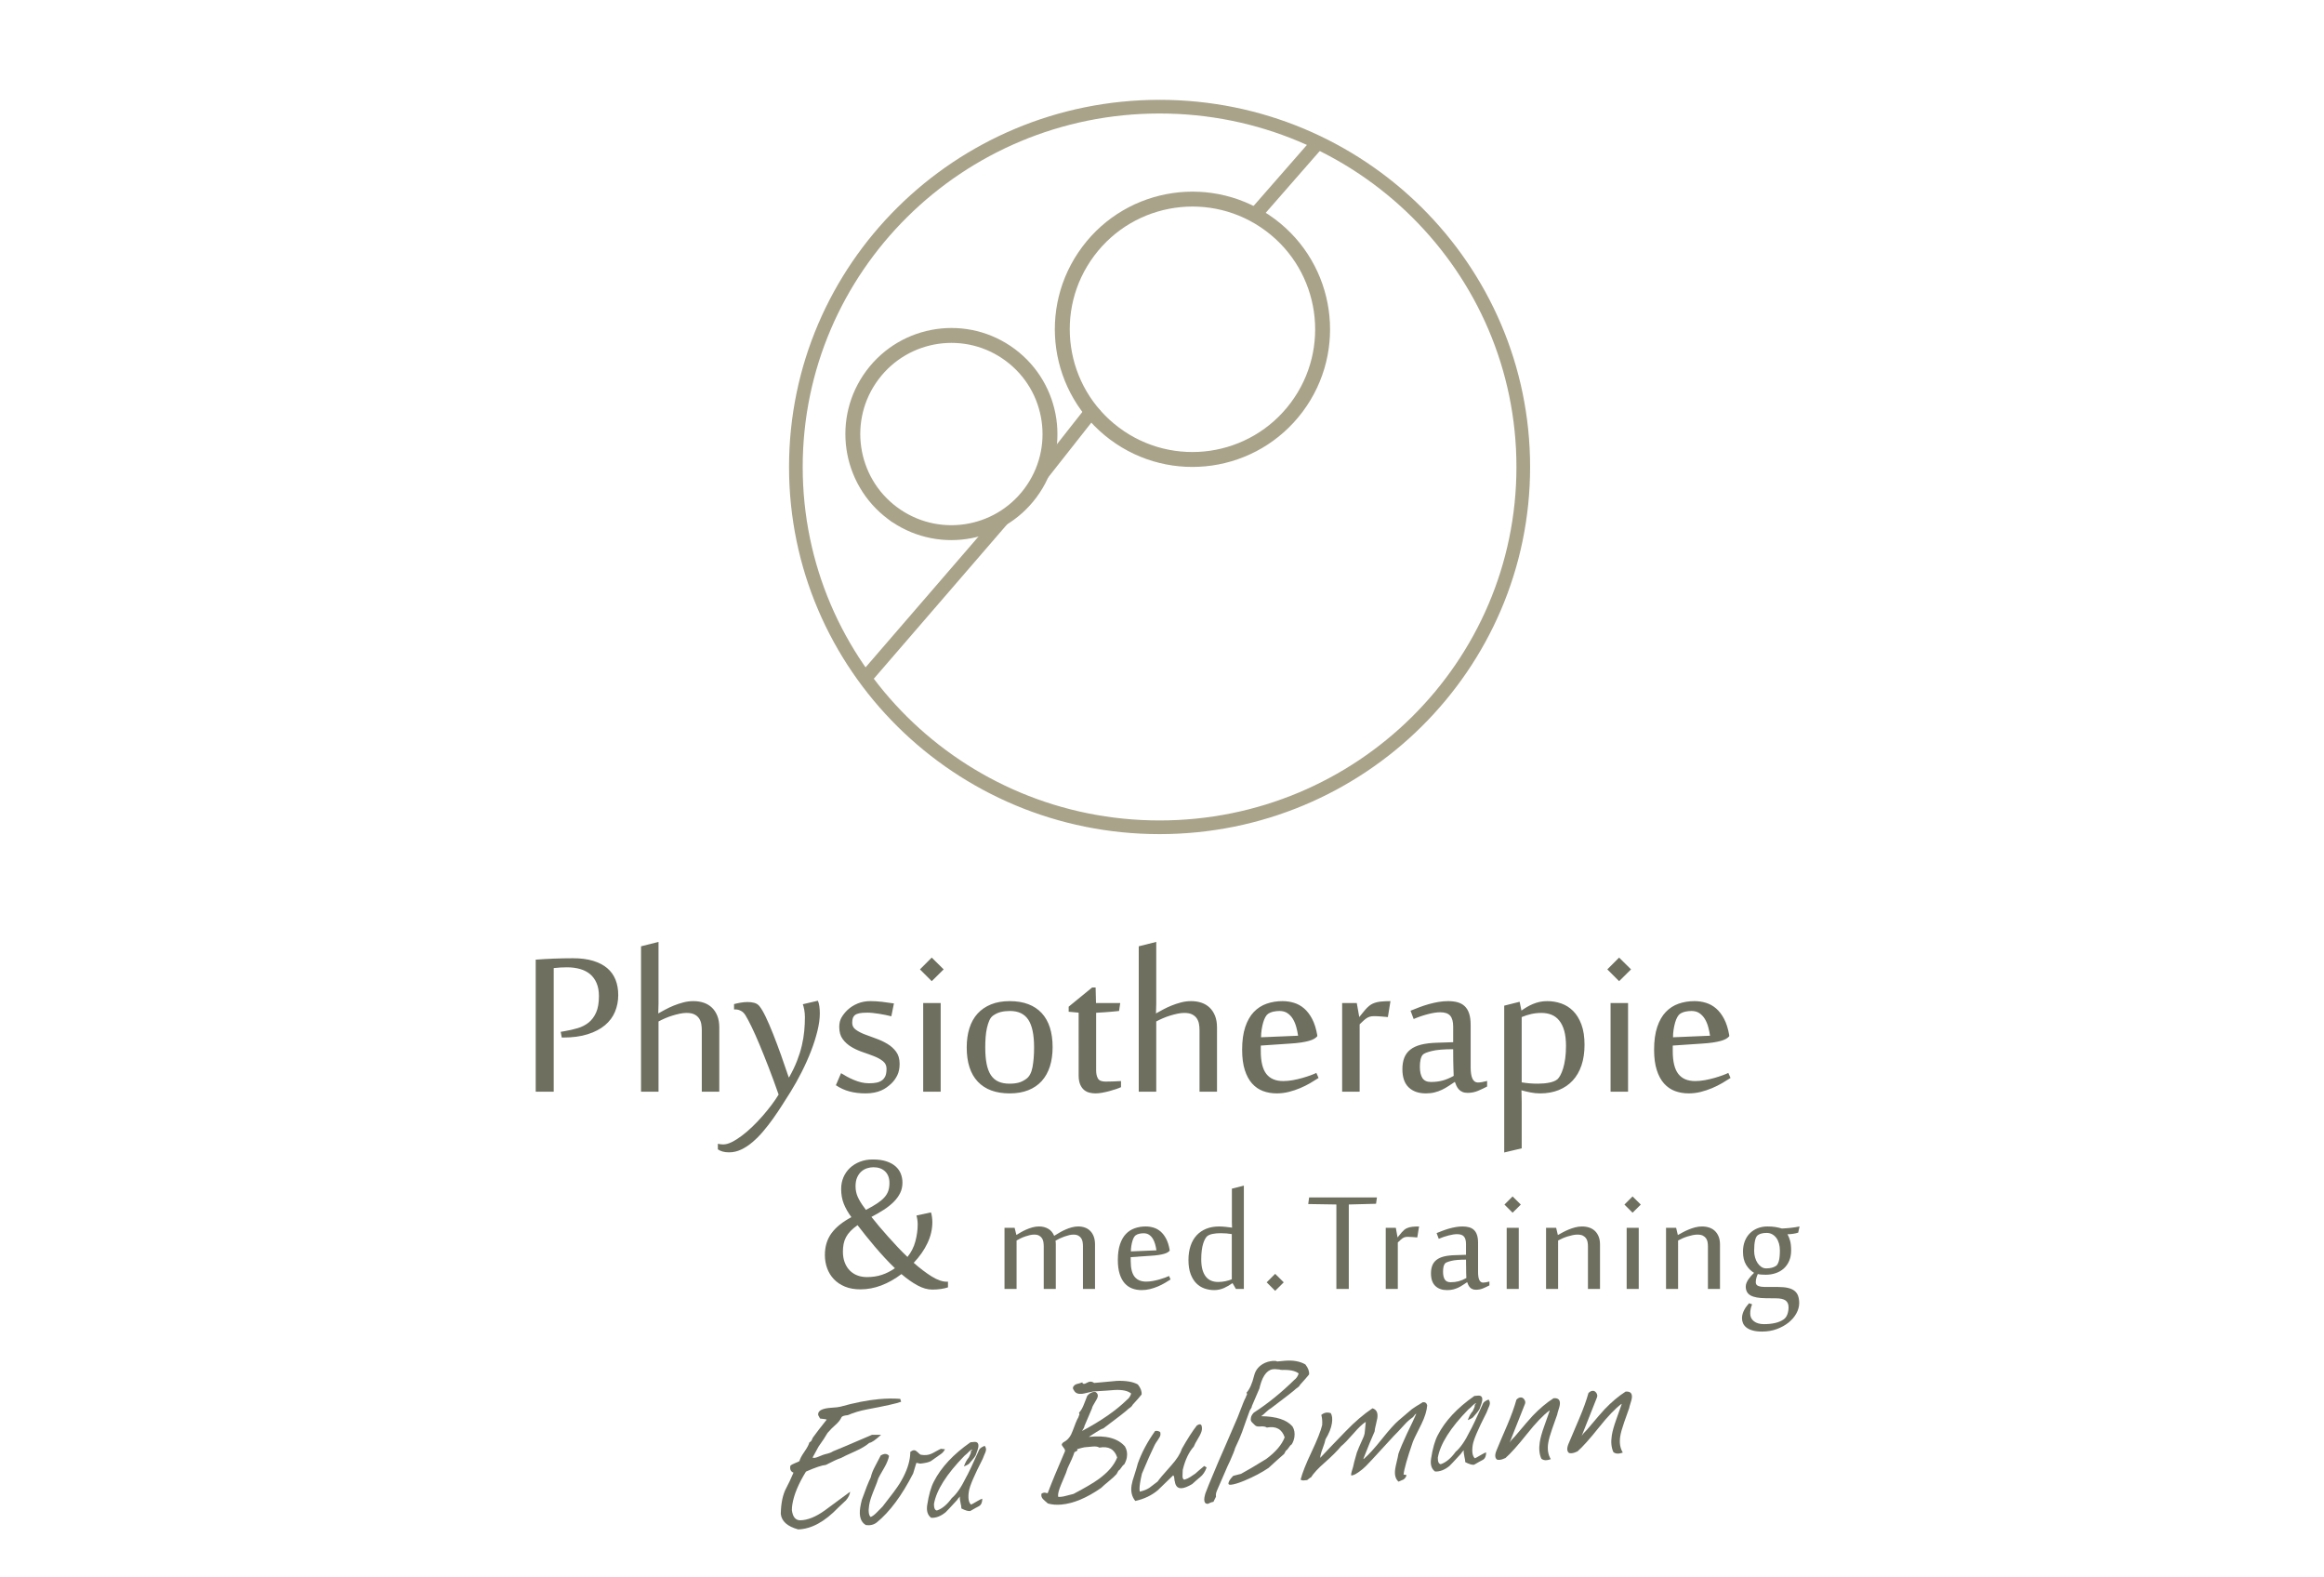 <?xml version="1.0" encoding="utf-8"?>
<!DOCTYPE svg PUBLIC "-//W3C//DTD SVG 1.0//EN" "http://www.w3.org/TR/2001/REC-SVG-20010904/DTD/svg10.dtd">
<svg xmlns="http://www.w3.org/2000/svg" xmlns:xlink="http://www.w3.org/1999/xlink" version="1.0" id="Ebene_1" x="0px" y="0px" width="600" height="407" viewBox="0 0 1700.787 1153.095" enable-background="new 0 0 1700.787 1153.095" xml:space="preserve">
<path display="none" fill="#A7A7A8" d="M1268.912,103.326c-6.65,3.304-13.19,6.96-19.62,10.975  c-107.06,66.899-139.62,207.922-72.72,314.983c66.899,107.063,207.93,139.62,314.989,72.719  c24.94-15.586,45.841-35.195,62.381-57.462"/>
<path display="none" fill="#A7A7A8" d="M1558.662,438.042c50.92-72.013,57.51-170.259,8.9-250.516  c-60.841-100.47-186.75-137.348-290.95-89.32"/>
<path id="_x3C_Pfad-grau_x3E_" display="none" fill="#A7A7A8" d="M1398.965,289.207c39.139-29.224,47.173-84.638,17.946-123.773  c-29.226-39.133-84.637-47.169-123.774-17.945c-39.126,29.222-47.163,84.638-17.948,123.772  C1304.416,310.395,1359.826,318.43,1398.965,289.207L1398.965,289.207z"/>
<path id="_x3C_Pfad-weiss_x3E__1_" display="none" fill="#FFFFFF" d="M1396.822,286.157c37.16-27.746,44.79-80.361,17.04-117.518  c-27.75-37.157-80.36-44.786-117.521-17.039c-37.149,27.746-44.78,80.361-17.04,117.518  C1307.052,306.275,1359.662,313.904,1396.822,286.157L1396.822,286.157z"/>
<path display="none" fill="#8B8B8B" d="M28.476,0.001h1644.099v907.086H28.476V0.001L28.476,0.001z M1369.006,75.216  c-128.374,0-232.441,104.067-232.441,232.441s104.067,232.441,232.441,232.441c128.373,0,232.44-104.068,232.44-232.441  S1497.379,75.216,1369.006,75.216z M1309.694,138.514l-35.992-43.509c-1.678,0.958-3.521,1.615-5.521,1.989  c-0.455,0.363-0.932,0.696-1.445,0.964c-0.131,0.068-0.266,0.129-0.401,0.191l36.471,44.086  C1305.143,141.063,1307.457,139.86,1309.694,138.514z M1419.009,270.654c-1.444,2.265-2.829,4.52-4.555,6.544l20.708,25.033  c-1.223-4.192-1.314-8.664-0.831-13.056L1419.009,270.654z M1486.665,352.439c-2.404-0.457-4.657-1.219-6.799-2.213  c-0.326-0.11-0.641-0.241-0.963-0.359c-1.285-0.329-2.488-0.807-3.651-1.369c-0.932-0.334-1.842-0.711-2.743-1.122l82.195,99.36  c0.899-1.642,2.17-3.104,3.418-4.457c0.504-0.545,1.005-1.093,1.508-1.64L1486.665,352.439z M1347.62,129.962  c-49.155,0-89.007,39.851-89.007,89.008s39.852,89.008,89.007,89.008c49.159,0,89.009-39.851,89.009-89.008  S1396.779,129.962,1347.62,129.962z M1425.41,218.552c0,43.052-34.9,77.953-77.952,77.953c-43.053,0-77.953-34.9-77.953-77.953  s34.9-77.953,77.953-77.953C1390.51,140.6,1425.41,175.5,1425.41,218.552z M1501.979,217.587c-37.966,0-68.74,30.775-68.74,68.74  c0,37.963,30.774,68.74,68.74,68.74c37.964,0,68.74-30.776,68.74-68.74C1570.72,248.362,1539.943,217.587,1501.979,217.587z   M1560.342,285.704c0,32.093-26.017,58.112-58.107,58.112c-32.1,0-58.113-26.019-58.113-58.112c0-32.092,26.014-58.11,58.113-58.11  C1534.325,227.594,1560.342,253.611,1560.342,285.704z"/>
<path display="none" fill="#FFFFFF" d="M1540.152,337.411c28.149-21.015,33.93-60.867,12.909-89.01  c-21.02-28.144-60.869-33.922-89.01-12.906c-28.14,21.016-33.92,60.867-12.909,89.01  C1472.162,352.649,1512.012,358.427,1540.152,337.411L1540.152,337.411z"/>
<path fill="#A9A38A" d="M653.108,375.067l-3.267,4.371c-17.143-12.808-27.51-31.401-30.362-51.038  c-2.848-19.635,1.805-40.404,14.628-57.557c12.8-17.157,31.39-27.524,51.03-30.365c19.639-2.854,40.403,1.804,57.563,14.616  c17.155,12.808,27.521,31.401,30.363,51.036c2.846,19.637-1.804,40.405-14.62,57.56c-12.796,17.157-31.411,27.522-51.044,30.365  c-19.623,2.854-40.396-1.804-57.558-14.617l0,0L653.108,375.067l-1.087,5.341c-0.808-0.153-1.622-0.55-2.18-0.97L653.108,375.067  l-1.087,5.341L653.108,375.067l0.595,5.419c-0.473,0.059-1.06,0.053-1.682-0.078L653.108,375.067l0.595,5.419L653.108,375.067  l2.201,4.981c-0.363,0.164-0.862,0.353-1.606,0.438L653.108,375.067l2.201,4.981L653.108,375.067l3.016,4.549  c-0.191,0.123-0.439,0.269-0.814,0.432L653.108,375.067l3.016,4.549l-3.207,2.117l-3.075-2.294L653.108,375.067l-3.008-4.547  c0.168-0.108,0.387-0.233,0.673-0.381c0.278-0.121,0.622-0.265,1.079-0.374c0.397-0.095,0.906-0.169,1.487-0.144  c0.507,0.023,1.075,0.125,1.597,0.315c0.472,0.167,0.896,0.39,1.247,0.636c0.632,0.433,1.02,0.873,1.24,1.164  c0.172,0.216,0.259,0.367,0.302,0.432l0.031,0.042L653.108,375.067l4.639-2.874l0.01,0.016L653.108,375.067l4.639-2.874  L653.108,375.067l4.306-3.344c0.202,0.259,0.299,0.416,0.333,0.471L653.108,375.067l4.306-3.344L653.108,375.067l3.257-4.369  c0.524,0.392,0.848,0.768,1.049,1.025L653.108,375.067l3.257-4.369c14.771,11.032,32.567,15.015,49.476,12.569  c16.914-2.458,32.829-11.331,43.87-26.102c11.031-14.767,15.016-32.558,12.554-49.467c-2.439-16.911-11.323-32.838-26.093-43.866  c-14.776-11.029-32.563-15.013-49.475-12.567c-16.9,2.458-32.827,11.331-43.856,26.1c-11.028,14.768-15.013,32.558-12.572,49.467  c2.461,16.911,11.335,32.837,26.097,43.865L653.108,375.067l-3.008-4.547L653.108,375.067L653.108,375.067z"/>
<path fill="#6E6F5F" d="M411.11,758.813h0.854c7.016,0,13.067-0.807,18.156-2.418c5.087-1.611,9.291-3.808,12.609-6.59  c3.318-2.78,5.767-6.067,7.348-9.859c1.579-3.793,2.37-7.869,2.37-12.23c0-4.172-0.664-7.916-1.991-11.234  c-1.327-3.318-3.351-6.13-6.067-8.438c-2.718-2.307-6.163-4.092-10.334-5.357c-4.172-1.264-9.071-1.896-14.695-1.896  c-4.614,0-9.324,0.096-14.126,0.285c-4.804,0.189-9.196,0.443-13.178,0.758v96.609h13.178v-90.446  c1.958-0.189,3.603-0.332,4.93-0.427s2.906-0.143,4.74-0.143c3.476,0,6.667,0.412,9.576,1.232c2.906,0.822,5.372,2.086,7.395,3.793  c2.022,1.706,3.603,3.887,4.74,6.541c1.138,2.655,1.707,5.816,1.707,9.481c0,4.93-0.68,8.929-2.039,11.993  c-1.36,3.066-3.176,5.516-5.451,7.348c-2.275,1.834-4.946,3.209-8.011,4.124c-3.066,0.917-6.305,1.659-9.718,2.228l-2.75,0.475  L411.11,758.813L411.11,758.813z M481.931,688.844l-12.799,3.224v106.374h12.799v-51.386c1.39-0.759,2.954-1.517,4.693-2.275  c1.737-0.759,3.522-1.422,5.356-1.991c1.833-0.568,3.65-1.043,5.452-1.422c1.801-0.379,3.46-0.568,4.977-0.568  c2.465,0,4.423,0.379,5.878,1.137c1.453,0.759,2.574,1.74,3.365,2.939c0.79,1.201,1.311,2.545,1.564,4.029  c0.252,1.486,0.379,2.986,0.379,4.504v45.033h12.799v-47.024c0-3.224-0.474-6.035-1.422-8.438c-0.948-2.4-2.261-4.408-3.935-6.02  c-1.675-1.611-3.667-2.813-5.973-3.604c-2.308-0.789-4.851-1.185-7.632-1.185c-2.465,0-4.915,0.317-7.348,0.948  c-2.434,0.633-4.773,1.407-7.016,2.322c-2.244,0.918-4.33,1.896-6.257,2.939c-1.929,1.043-3.619,1.977-5.072,2.797  c0-0.885,0.031-2.117,0.095-3.697c0.063-1.58,0.095-2.813,0.095-3.697V688.844L481.931,688.844z M588.59,753.93  c-0.317,3.445-0.9,7-1.754,10.666c-0.853,3.666-2.038,7.441-3.555,11.329c-1.517,3.887-3.446,7.886-5.783,11.993h-0.285  c-1.834-5.499-3.73-10.981-5.688-16.449c-1.96-5.467-3.872-10.555-5.736-15.264c-1.865-4.708-3.65-8.849-5.356-12.42  c-1.707-3.57-3.256-6.21-4.646-7.917c-0.948-1.2-2.197-2.005-3.745-2.417c-1.549-0.41-3.145-0.617-4.788-0.617  c-1.834,0-3.698,0.176-5.594,0.521c-1.896,0.349-3.382,0.681-4.456,0.996v3.887h1.043c1.264,0,2.56,0.332,3.887,0.996  c1.327,0.664,2.465,1.754,3.413,3.271c1.2,1.96,2.686,4.757,4.456,8.391c1.769,3.636,3.697,7.949,5.783,12.941  c2.085,4.993,4.329,10.587,6.731,16.78c2.401,6.195,4.835,12.832,7.3,19.91c-1.391,2.338-3.097,4.85-5.12,7.537  c-2.023,2.686-4.219,5.388-6.589,8.105c-2.37,2.717-4.852,5.324-7.442,7.822c-2.593,2.496-5.167,4.709-7.727,6.637  c-2.56,1.928-5.01,3.475-7.348,4.646c-2.337,1.168-4.456,1.754-6.352,1.754c-0.569,0-1.216-0.049-1.943-0.143  c-0.726-0.096-1.375-0.207-1.943-0.332v4.076c1.012,0.695,2.18,1.232,3.508,1.611c1.327,0.381,2.908,0.57,4.74,0.57  c2.972,0,5.878-0.664,8.722-1.992c2.844-1.326,5.608-3.129,8.296-5.404c2.686-2.275,5.293-4.898,7.821-7.867  c2.527-2.973,4.961-6.102,7.3-9.387c2.338-3.288,4.582-6.623,6.731-10.003c2.148-3.382,4.203-6.622,6.163-9.718  c2.78-4.486,5.466-9.291,8.059-14.41c2.591-5.12,4.866-10.207,6.826-15.265c1.958-5.056,3.522-9.97,4.693-14.743  c1.169-4.771,1.754-9.054,1.754-12.846c0-1.769-0.111-3.492-0.332-5.167c-0.222-1.674-0.585-3.049-1.09-4.124l-10.998,2.56  c0.126,0.38,0.285,0.901,0.474,1.564c0.19,0.663,0.363,1.422,0.521,2.275c0.157,0.853,0.285,1.771,0.379,2.749  c0.095,0.98,0.142,1.912,0.142,2.797C589.064,747.119,588.905,750.485,588.59,753.93L588.59,753.93z M655.809,769.193  c-1.707-2.307-3.856-4.234-6.447-5.783c-2.593-1.549-5.373-2.844-8.343-3.887c-2.972-1.043-5.752-2.07-8.343-3.082  c-2.592-1.01-4.74-2.147-6.447-3.412c-1.707-1.264-2.56-2.907-2.56-4.931c0-1.517,0.173-2.733,0.521-3.649  c0.346-0.916,0.868-1.627,1.564-2.134c0.759-0.569,1.833-0.995,3.224-1.28c1.39-0.284,3.349-0.426,5.878-0.426  c1.138,0,2.449,0.08,3.935,0.236c1.484,0.158,3.034,0.365,4.646,0.616c1.612,0.253,3.176,0.538,4.693,0.854  c1.517,0.317,2.907,0.632,4.172,0.948l1.896-9.387c-2.718-0.441-5.579-0.836-8.58-1.185c-3.003-0.347-5.863-0.521-8.58-0.521  c-3.413,0-6.542,0.585-9.386,1.754c-2.844,1.171-5.342,2.766-7.49,4.788c-1.707,1.645-3.128,3.43-4.266,5.356  c-1.138,1.929-1.707,4.251-1.707,6.968c0,3.667,0.853,6.653,2.56,8.96c1.706,2.308,3.839,4.219,6.399,5.735  c2.56,1.518,5.34,2.782,8.343,3.793c3.001,1.012,5.783,2.023,8.343,3.033c2.56,1.012,4.693,2.213,6.399,3.604s2.56,3.191,2.56,5.404  c0,2.465-0.317,4.346-0.948,5.641c-0.633,1.296-1.455,2.291-2.465,2.986c-1.076,0.758-2.371,1.296-3.887,1.611  c-1.517,0.317-3.351,0.475-5.499,0.475c-1.96,0-3.856-0.221-5.688-0.664c-1.834-0.441-3.619-1.026-5.356-1.754  c-1.739-0.726-3.398-1.517-4.978-2.37c-1.581-0.854-3.066-1.722-4.456-2.607l-3.792,8.817c3.096,2.086,6.414,3.603,9.955,4.551  c3.539,0.947,7.457,1.422,11.756,1.422c2.337,0,4.456-0.189,6.352-0.568c1.896-0.379,3.603-0.9,5.12-1.564  c1.517-0.664,2.875-1.438,4.077-2.323c1.2-0.884,2.307-1.802,3.318-2.749c1.833-1.77,3.302-3.807,4.408-6.115  c1.105-2.307,1.659-5.072,1.659-8.296C658.368,774.455,657.515,771.502,655.809,769.193L655.809,769.193z M688.422,798.441v-64.848  h-12.799v64.848H688.422L688.422,798.441z M673.253,708.943l8.627,8.627l8.723-8.627l-8.723-8.628L673.253,708.943L673.253,708.943z   M752.512,797.352c3.918-1.549,7.206-3.793,9.86-6.732c2.655-2.938,4.646-6.494,5.973-10.665c1.327-4.172,1.991-8.88,1.991-14.126  c0-5.372-0.664-10.145-1.991-14.316c-1.328-4.172-3.318-7.694-5.973-10.571c-2.654-2.875-5.941-5.056-9.86-6.542  c-3.919-1.484-8.438-2.228-13.558-2.228c-5.183,0-9.734,0.791-13.652,2.37c-3.919,1.58-7.205,3.825-9.86,6.731  c-2.654,2.908-4.646,6.464-5.973,10.666c-1.328,4.204-1.991,8.897-1.991,14.079c0,10.998,2.702,19.357,8.106,25.076  c5.404,5.721,13.193,8.58,23.37,8.58C744.074,799.674,748.593,798.899,752.512,797.352L752.512,797.352z M721.32,758.433  c0.19-2.465,0.521-4.724,0.996-6.778c0.474-2.054,1.058-3.855,1.754-5.404c0.695-1.549,1.579-2.702,2.655-3.461  c1.769-1.264,3.65-2.147,5.641-2.654c1.991-0.505,4.25-0.758,6.779-0.758c6.13,0,10.602,2.133,13.415,6.398  c2.812,4.267,4.219,11.015,4.219,20.242c0,5.498-0.379,10.286-1.138,14.363c-0.758,4.076-2.244,6.938-4.456,8.58  c-1.896,1.391-3.792,2.339-5.688,2.844c-1.896,0.507-4.141,0.759-6.731,0.759c-3.161,0-5.863-0.505-8.106-1.517  c-2.244-1.011-4.077-2.592-5.499-4.74c-1.422-2.148-2.465-4.898-3.128-8.249c-0.664-3.349-0.996-7.395-0.996-12.136  C721.036,763.396,721.131,760.897,721.32,758.433L721.32,758.433z M789.393,786.4c0,2.783,0.379,5.041,1.138,6.779  c0.758,1.739,1.721,3.081,2.892,4.029c1.168,0.948,2.479,1.596,3.935,1.943c1.453,0.347,2.875,0.521,4.266,0.521  c1.517,0,3.16-0.158,4.93-0.475c1.769-0.316,3.539-0.711,5.309-1.185c1.769-0.474,3.397-0.963,4.882-1.47  c1.484-0.505,2.702-0.979,3.65-1.422v-4.456c-1.771,0.128-3.73,0.223-5.878,0.284c-2.149,0.064-3.982,0.096-5.499,0.096  c-2.844,0-4.693-0.773-5.546-2.323c-0.853-1.548-1.28-3.491-1.28-5.831v-42.189c2.022-0.062,4.044-0.189,6.068-0.379  c1.707-0.126,3.522-0.268,5.451-0.426c1.927-0.158,3.681-0.332,5.262-0.521l0.854-5.783h-17.729l-0.285-11.377h-2.56l-17.16,14.031  v3.697l7.3,0.664V786.4L789.393,786.4z M846.182,688.844l-12.799,3.224v106.374h12.799v-51.386c1.39-0.759,2.954-1.517,4.693-2.275  c1.738-0.759,3.523-1.422,5.357-1.991c1.833-0.568,3.65-1.043,5.452-1.422c1.801-0.379,3.46-0.568,4.977-0.568  c2.465,0,4.424,0.379,5.879,1.137c1.453,0.759,2.574,1.74,3.365,2.939c0.789,1.201,1.311,2.545,1.564,4.029  c0.252,1.486,0.379,2.986,0.379,4.504v45.033h12.799v-47.024c0-3.224-0.474-6.035-1.422-8.438c-0.947-2.4-2.26-4.408-3.935-6.02  s-3.666-2.813-5.973-3.604c-2.308-0.789-4.852-1.185-7.632-1.185c-2.465,0-4.916,0.317-7.348,0.948  c-2.434,0.633-4.773,1.407-7.016,2.322c-2.245,0.918-4.33,1.896-6.258,2.939c-1.929,1.043-3.619,1.977-5.072,2.797  c0-0.885,0.031-2.117,0.095-3.697c0.062-1.58,0.095-2.813,0.095-3.697V688.844L846.182,688.844z M926.958,734.066  c-3.603,1.266-6.731,3.288-9.386,6.068c-2.654,2.782-4.74,6.447-6.258,10.998c-1.517,4.551-2.275,10.082-2.275,16.591  c0,5.815,0.648,10.761,1.944,14.837c1.294,4.077,3.081,7.381,5.356,9.908c2.275,2.528,4.945,4.361,8.012,5.498  c3.064,1.139,6.398,1.707,10.002,1.707c3.033,0,5.987-0.364,8.864-1.09c2.876-0.727,5.625-1.643,8.248-2.75  c2.622-1.105,5.072-2.322,7.348-3.65c2.275-1.326,4.329-2.59,6.163-3.792l-1.612-3.697c-1.012,0.507-2.417,1.091-4.219,1.754  s-3.809,1.313-6.021,1.943c-2.213,0.633-4.535,1.171-6.969,1.612c-2.434,0.442-4.787,0.663-7.063,0.663  c-5.499,0-9.608-1.737-12.325-5.214c-2.718-3.476-4.077-9.038-4.077-16.687v-4.077l21.048-1.422  c3.224-0.189,5.987-0.457,8.296-0.806c2.307-0.347,4.25-0.742,5.83-1.185c1.58-0.441,2.859-0.949,3.84-1.518  c0.979-0.568,1.754-1.199,2.322-1.896v-0.758c-0.821-4.74-2.07-8.706-3.744-11.898c-1.676-3.191-3.635-5.751-5.878-7.68  c-2.245-1.927-4.726-3.302-7.442-4.124c-2.719-0.82-5.499-1.232-8.344-1.232C934.448,732.171,930.561,732.804,926.958,734.066  L926.958,734.066z M931.936,739.851c1.484-0.315,2.986-0.474,4.504-0.474c2.275,0,4.202,0.537,5.783,1.611  c1.578,1.075,2.891,2.465,3.934,4.172c1.043,1.706,1.864,3.649,2.465,5.83s1.059,4.346,1.375,6.494l-27.115,1.138  c0-1.896,0.143-3.76,0.428-5.593c0.284-1.833,0.646-3.523,1.09-5.072c0.441-1.549,0.963-2.876,1.564-3.982  c0.6-1.105,1.247-1.911,1.943-2.418C929.106,740.736,930.449,740.168,931.936,739.851L931.936,739.851z M1017.595,732.171  c-2.593,0-4.963,0.111-7.11,0.332c-2.15,0.222-4.077,0.711-5.783,1.47c-1.013,0.442-1.961,1.043-2.845,1.801  c-0.886,0.759-1.724,1.581-2.513,2.465c-0.791,0.887-1.564,1.818-2.322,2.797c-0.759,0.98-1.486,1.882-2.182,2.702h-0.094  l-1.802-10.144H982.23v64.848h12.8v-49.3c1.011-0.948,1.896-1.785,2.654-2.513c0.759-0.726,1.532-1.358,2.323-1.896  c0.789-0.535,1.611-0.932,2.465-1.185c0.854-0.252,1.88-0.38,3.081-0.38c1.644,0,3.38,0.08,5.214,0.238  c1.833,0.158,3.477,0.301,4.931,0.426L1017.595,732.171L1017.595,732.171z M1076.28,780.617v-31.002  c0-3.285-0.364-6.051-1.091-8.295c-0.727-2.243-1.801-4.045-3.224-5.404c-1.422-1.358-3.16-2.322-5.214-2.892  c-2.055-0.569-4.378-0.854-6.968-0.854c-2.34,0-4.71,0.206-7.111,0.616c-2.402,0.412-4.772,0.948-7.11,1.611  c-2.339,0.664-4.631,1.423-6.874,2.275c-2.244,0.854-4.377,1.692-6.398,2.513l2.275,6.067c3.412-1.453,6.888-2.638,10.428-3.555  c3.539-0.916,6.542-1.375,9.008-1.375c3.412,0,5.845,0.839,7.3,2.513c1.453,1.675,2.181,4.313,2.181,7.917v11.471l-11.662,0.379  c-4.678,0.128-8.627,0.602-11.851,1.423c-3.224,0.822-5.847,2.038-7.869,3.649c-2.023,1.612-3.493,3.604-4.408,5.974  c-0.917,2.37-1.375,5.136-1.375,8.296c0,5.941,1.532,10.381,4.599,13.32c3.064,2.939,7.252,4.408,12.562,4.408  c2.338,0,4.456-0.236,6.353-0.711s3.682-1.105,5.356-1.896c1.674-0.789,3.271-1.689,4.788-2.701c1.517-1.011,3.096-2.054,4.74-3.129  c0.315,0.947,0.694,1.896,1.138,2.844c0.441,0.948,1.011,1.818,1.706,2.607c0.695,0.791,1.58,1.422,2.654,1.896  c1.074,0.474,2.371,0.711,3.888,0.711c2.654,0,5.182-0.507,7.585-1.518c2.401-1.01,4.612-2.053,6.636-3.128v-4.077  c-2.781,0.759-5.024,1.138-6.73,1.138C1078.049,791.71,1076.28,788.013,1076.28,780.617L1076.28,780.617L1076.28,780.617z   M1055.707,790.288c-2.593,0.696-5.437,1.043-8.532,1.043c-2.908,0-4.979-0.963-6.211-2.892c-1.232-1.928-1.848-4.693-1.848-8.296  c0-2.022,0.173-3.792,0.521-5.31c0.346-1.517,0.9-2.686,1.658-3.508c0.82-0.884,3.002-1.769,6.542-2.654  c3.539-0.885,8.753-1.327,15.644-1.327c0,6.067,0.063,10.761,0.189,14.079c0.126,3.318,0.189,5.136,0.189,5.451  C1061.017,788.455,1058.298,789.594,1055.707,790.288L1055.707,790.288z M1112.117,732.645l-11.282,2.845v107.417l12.8-3.033  v-33.468c0-0.759-0.017-1.597-0.048-2.513c-0.032-0.916-0.047-1.801-0.047-2.654s-0.017-1.628-0.048-2.322  c-0.032-0.695-0.047-1.2-0.047-1.518c2.021,0.568,4.202,1.09,6.541,1.564c2.338,0.475,4.708,0.711,7.11,0.711  c5.057,0,9.591-0.806,13.605-2.418c4.013-1.611,7.426-3.934,10.239-6.968c2.812-3.034,4.961-6.746,6.446-11.14  c1.484-4.393,2.229-9.4,2.229-15.027c0-5.814-0.759-10.761-2.275-14.838c-1.517-4.076-3.541-7.378-6.067-9.906  c-2.529-2.527-5.438-4.361-8.723-5.5c-3.287-1.137-6.7-1.706-10.239-1.706c-2.023,0-3.887,0.189-5.594,0.569  c-1.706,0.379-3.318,0.885-4.835,1.517c-1.518,0.632-2.972,1.36-4.361,2.181c-1.391,0.822-2.749,1.706-4.076,2.654L1112.117,732.645  L1112.117,732.645z M1145.49,774.123c-0.38,2.75-0.887,5.152-1.518,7.205c-0.633,2.055-1.313,3.746-2.038,5.072  c-0.728,1.328-1.438,2.309-2.133,2.939c-1.392,1.138-3.366,1.96-5.926,2.465c-2.56,0.507-5.356,0.759-8.391,0.759  c-2.149,0-4.157-0.079-6.021-0.237c-1.865-0.156-3.809-0.395-5.83-0.711v-47.783c2.275-0.947,4.598-1.689,6.968-2.228  c2.37-0.536,4.883-0.806,7.537-0.806c2.655,0,5.087,0.442,7.301,1.327c2.212,0.886,4.107,2.308,5.688,4.267  c1.579,1.959,2.797,4.455,3.649,7.489c0.854,3.034,1.28,6.7,1.28,10.997C1146.059,768.293,1145.869,771.374,1145.49,774.123  L1145.49,774.123z M1191.472,798.441v-64.848h-12.799v64.848H1191.472L1191.472,798.441z M1176.303,708.943l8.627,8.627l8.723-8.627  l-8.723-8.628L1176.303,708.943L1176.303,708.943z M1228.446,734.066c-3.603,1.266-6.731,3.288-9.386,6.068  c-2.654,2.782-4.74,6.447-6.258,10.998c-1.517,4.551-2.275,10.082-2.275,16.591c0,5.815,0.647,10.761,1.944,14.837  c1.294,4.077,3.081,7.381,5.356,9.908c2.275,2.528,4.944,4.361,8.011,5.498c3.065,1.139,6.399,1.707,10.003,1.707  c3.033,0,5.987-0.364,8.864-1.09c2.875-0.727,5.625-1.643,8.248-2.75c2.622-1.105,5.072-2.322,7.348-3.65  c2.275-1.326,4.329-2.59,6.162-3.792l-1.611-3.697c-1.012,0.507-2.418,1.091-4.219,1.754c-1.802,0.663-3.809,1.313-6.021,1.943  c-2.213,0.633-4.536,1.171-6.969,1.612c-2.434,0.442-4.787,0.663-7.063,0.663c-5.499,0-9.608-1.737-12.325-5.214  c-2.719-3.476-4.077-9.038-4.077-16.687v-4.077l21.048-1.422c3.224-0.189,5.987-0.457,8.296-0.806  c2.306-0.347,4.25-0.742,5.83-1.185c1.579-0.441,2.859-0.949,3.84-1.518c0.979-0.568,1.754-1.199,2.323-1.896v-0.758  c-0.822-4.74-2.071-8.706-3.745-11.898c-1.676-3.191-3.636-5.751-5.878-7.68c-2.245-1.927-4.726-3.302-7.442-4.124  c-2.719-0.82-5.499-1.232-8.344-1.232C1235.937,732.171,1232.049,732.804,1228.446,734.066L1228.446,734.066z M1233.424,739.851  c1.484-0.315,2.986-0.474,4.503-0.474c2.275,0,4.203,0.537,5.784,1.611c1.578,1.075,2.891,2.465,3.934,4.172  c1.043,1.706,1.864,3.649,2.466,5.83c0.6,2.181,1.058,4.346,1.374,6.494l-27.114,1.138c0-1.896,0.142-3.76,0.426-5.593  c0.285-1.833,0.647-3.523,1.091-5.072c0.441-1.549,0.963-2.876,1.564-3.982c0.6-1.105,1.247-1.911,1.943-2.418  C1230.595,740.736,1231.938,740.168,1233.424,739.851L1233.424,739.851z"/>
<path fill="#6E6F5F" d="M605.338,927.625c1.099,3.02,2.73,5.676,4.897,7.963c2.166,2.289,4.866,4.105,8.101,5.447  c3.234,1.342,7.017,2.014,11.351,2.014c5.187,0,10.298-0.961,15.333-2.883c5.035-1.924,9.932-4.684,14.692-8.285  c3.966,3.418,7.856,6.164,11.671,8.238c3.813,2.076,7.46,3.113,10.939,3.113c2.135,0,4.241-0.154,6.316-0.459  c2.074-0.305,3.783-0.699,5.126-1.189v-4.119h-0.916c-3.235,0-6.927-1.295-11.076-3.891c-4.15-2.594-8.513-5.904-13.09-9.932  c4.333-4.576,7.689-9.383,10.069-14.418c2.38-5.033,3.57-10.145,3.57-15.332c0-1.221-0.091-2.502-0.274-3.844  s-0.428-2.441-0.732-3.297l-10.619,2.289c0.243,0.732,0.458,1.725,0.641,2.975c0.183,1.252,0.274,2.396,0.274,3.434  c0,4.027-0.565,8.178-1.693,12.449c-1.13,4.271-3.067,8.086-5.813,11.441c-2.441-2.318-4.852-4.744-7.231-7.277  c-2.38-2.531-4.7-5.064-6.957-7.598c-2.258-2.531-4.425-5.018-6.499-7.461c-2.075-2.439-3.968-4.76-5.675-6.955  c3.295-1.709,6.331-3.463,9.108-5.264c2.776-1.801,5.172-3.709,7.186-5.723c2.014-2.014,3.584-4.164,4.714-6.453  c1.128-2.287,1.694-4.836,1.694-7.643c0-2.258-0.398-4.408-1.19-6.453c-0.793-2.045-2.06-3.846-3.799-5.402  c-1.739-1.555-3.982-2.791-6.728-3.707c-2.746-0.914-6.073-1.373-9.978-1.373c-3.418,0-6.545,0.549-9.383,1.648  c-2.837,1.098-5.279,2.609-7.323,4.531c-2.045,1.922-3.632,4.195-4.76,6.818c-1.13,2.625-1.693,5.494-1.693,8.605  c0,3.967,0.641,7.568,1.922,10.801c1.281,3.236,3.142,6.5,5.583,9.795c-6.531,3.479-11.396,7.416-14.6,11.809  c-3.204,4.395-4.806,9.703-4.806,15.928C603.69,921.385,604.239,924.604,605.338,927.625L605.338,927.625z M627.398,932.842  c-2.137-0.824-3.981-2.027-5.538-3.615c-1.556-1.586-2.777-3.539-3.661-5.859c-0.886-2.318-1.328-4.941-1.328-7.871  c0-2.014,0.167-3.891,0.503-5.631c0.335-1.738,0.916-3.387,1.739-4.941c0.824-1.557,1.922-3.051,3.295-4.486  c1.373-1.434,3.097-2.883,5.172-4.348c1.891,2.441,3.904,5.004,6.041,7.689c2.136,2.686,4.363,5.387,6.683,8.1  c2.318,2.717,4.714,5.418,7.186,8.102c2.472,2.688,4.958,5.219,7.46,7.598c-3.052,2.137-6.24,3.754-9.565,4.852  c-3.327,1.1-6.973,1.648-10.939,1.648C631.884,934.078,629.534,933.666,627.398,932.842L627.398,932.842z M627.765,875.494  c-1.098-2.441-1.647-5.066-1.647-7.873c0-2.563,0.396-4.729,1.19-6.5c0.792-1.77,1.815-3.203,3.066-4.301  c1.25-1.1,2.655-1.893,4.211-2.381s3.097-0.732,4.623-0.732c3.539,0,6.376,1.008,8.513,3.021c2.135,2.014,3.204,4.852,3.204,8.512  c0,2.197-0.291,4.135-0.87,5.813c-0.581,1.68-1.526,3.25-2.838,4.715c-1.313,1.465-3.066,2.93-5.264,4.395  c-2.197,1.465-4.943,3.053-8.238,4.76c-0.183-0.305-0.382-0.58-0.595-0.824c-0.215-0.242-0.412-0.518-0.595-0.824  C630.45,880.527,628.863,877.936,627.765,875.494L627.765,875.494z"/>
<path fill="#6E6F5F" d="M772.671,942.75v-32.496c0-0.959-0.065-1.896-0.196-2.813c0.872-0.521,1.863-1.045,2.975-1.568  c1.111-0.523,2.244-0.99,3.4-1.406c1.154-0.414,2.31-0.762,3.465-1.045c1.154-0.283,2.233-0.426,3.236-0.426  c1.525,0,2.747,0.262,3.662,0.785c0.916,0.521,1.624,1.188,2.125,1.994c0.501,0.807,0.828,1.723,0.981,2.746  c0.152,1.023,0.229,2.059,0.229,3.105v31.123h8.827v-32.496c0-2.223-0.305-4.152-0.915-5.787c-0.611-1.635-1.461-3.008-2.55-4.119  c-1.09-1.111-2.386-1.939-3.89-2.484s-3.15-0.816-4.937-0.816c-1.569,0-3.15,0.217-4.741,0.652  c-1.592,0.438-3.105,0.971-4.544,1.602c-1.438,0.633-2.779,1.309-4.021,2.027c-1.242,0.721-2.321,1.363-3.236,1.93l-1.046,0.654  c-0.959-2.311-2.409-4.031-4.348-5.166c-1.94-1.133-4.196-1.699-6.767-1.699c-1.569,0-3.15,0.217-4.74,0.652  c-1.592,0.438-3.106,0.971-4.544,1.602c-1.438,0.633-2.779,1.309-4.021,2.027c-1.243,0.721-2.321,1.363-3.237,1.93l-1.308-5.23  h-7.389v44.723h8.827v-35.439c0.872-0.521,1.852-1.045,2.942-1.568c1.089-0.523,2.201-0.98,3.334-1.373  c1.133-0.393,2.266-0.719,3.4-0.98c1.133-0.262,2.201-0.393,3.204-0.393c1.525,0,2.746,0.262,3.662,0.785  c0.915,0.521,1.623,1.188,2.125,1.994c0.5,0.807,0.827,1.723,0.98,2.746c0.152,1.023,0.229,2.059,0.229,3.105v31.123H772.671  L772.671,942.75z M830.435,898.354c-2.484,0.873-4.642,2.268-6.473,4.186c-1.831,1.918-3.27,4.445-4.315,7.584  c-1.046,3.139-1.569,6.953-1.569,11.441c0,4.012,0.446,7.422,1.34,10.234c0.893,2.811,2.125,5.09,3.694,6.832  c1.569,1.744,3.41,3.008,5.525,3.793c2.114,0.783,4.414,1.176,6.898,1.176c2.092,0,4.129-0.252,6.114-0.752  c1.983-0.5,3.879-1.133,5.688-1.896c1.808-0.762,3.498-1.602,5.067-2.518c1.569-0.914,2.985-1.785,4.25-2.615l-1.112-2.549  c-0.698,0.35-1.667,0.752-2.91,1.209s-2.626,0.906-4.152,1.34c-1.526,0.438-3.128,0.809-4.806,1.111  c-1.679,0.307-3.302,0.459-4.872,0.459c-3.792,0-6.626-1.199-8.5-3.596c-1.875-2.398-2.812-6.234-2.812-11.508v-2.813l14.516-0.98  c2.223-0.131,4.129-0.316,5.721-0.557c1.591-0.238,2.931-0.512,4.021-0.816c1.089-0.305,1.972-0.654,2.648-1.047  c0.675-0.393,1.209-0.826,1.602-1.307v-0.523c-0.567-3.27-1.428-6.004-2.583-8.205c-1.155-2.201-2.507-3.967-4.054-5.297  c-1.548-1.33-3.259-2.277-5.133-2.844c-1.875-0.566-3.792-0.85-5.754-0.85C835.6,897.047,832.919,897.482,830.435,898.354  L830.435,898.354z M833.867,902.342c1.024-0.217,2.06-0.326,3.106-0.326c1.569,0,2.898,0.371,3.989,1.111  c1.089,0.742,1.994,1.699,2.713,2.877c0.719,1.176,1.285,2.518,1.7,4.021c0.414,1.504,0.729,2.996,0.948,4.479l-18.7,0.785  c0-1.309,0.098-2.594,0.294-3.859c0.196-1.264,0.446-2.428,0.752-3.498c0.304-1.066,0.664-1.982,1.079-2.746  c0.414-0.762,0.86-1.316,1.34-1.666C831.916,902.953,832.843,902.561,833.867,902.342L833.867,902.342z M896.764,897.307  c-1.657-0.172-3.183-0.26-4.577-0.26c-3.487,0-6.614,0.555-9.382,1.666c-2.77,1.111-5.123,2.713-7.063,4.807  c-1.939,2.092-3.422,4.664-4.445,7.715c-1.025,3.051-1.537,6.496-1.537,10.33c0,4.012,0.523,7.422,1.569,10.234  c1.046,2.811,2.44,5.09,4.185,6.832c1.742,1.744,3.748,3.008,6.016,3.793c2.266,0.783,4.619,1.176,7.062,1.176  c1.351,0,2.637-0.143,3.857-0.424c1.22-0.285,2.364-0.664,3.433-1.145s2.103-1.014,3.105-1.602c1.002-0.59,1.962-1.211,2.877-1.865  h0.196l2.419,4.186h5.82v-75.584l-8.762,2.223v23.473c0,0.35,0,0.816,0,1.406c0,0.588,0.021,1.145,0.064,1.666  c0,0.654,0.021,1.309,0.066,1.963C900.055,897.678,898.42,897.482,896.764,897.307L896.764,897.307z M879.502,914.438  c0.262-1.916,0.609-3.563,1.047-4.936c0.435-1.373,0.903-2.494,1.405-3.367c0.501-0.871,0.991-1.525,1.472-1.961  c0.957-0.785,2.32-1.352,4.086-1.701c1.766-0.348,3.694-0.523,5.787-0.523c1.48,0,2.865,0.057,4.151,0.164  c1.285,0.109,2.626,0.273,4.021,0.49v33.084c-1.352,0.568-2.898,1.037-4.642,1.406c-1.744,0.371-3.53,0.557-5.361,0.557  s-3.51-0.305-5.035-0.916c-1.526-0.609-2.834-1.59-3.923-2.941c-1.09-1.352-1.929-3.074-2.518-5.166  c-0.588-2.092-0.883-4.619-0.883-7.584C879.109,918.557,879.24,916.357,879.502,914.438L879.502,914.438z"/>
<path fill="#6E6F5F" d="M927,937.912l6.211,6.211l6.277-6.211l-6.277-6.213L927,937.912L927,937.912z M987.096,942.75v-61.789  l19.943-0.523l0.653-4.643h-49.627l-0.653,4.84l20.596,0.326v61.789H987.096L987.096,942.75z"/>
<path fill="#6E6F5F" d="M1038.518,897.047c-1.788,0-3.423,0.076-4.904,0.229c-1.482,0.152-2.812,0.49-3.988,1.014  c-0.698,0.305-1.352,0.719-1.962,1.242c-0.61,0.521-1.188,1.09-1.732,1.699c-0.545,0.611-1.078,1.254-1.602,1.93  s-1.025,1.297-1.504,1.863h-0.065l-1.242-6.996h-7.389v44.723h8.827v-34c0.696-0.654,1.308-1.23,1.83-1.732  c0.523-0.502,1.057-0.938,1.603-1.309c0.544-0.369,1.111-0.643,1.7-0.816c0.588-0.174,1.296-0.262,2.125-0.262  c1.133,0,2.331,0.055,3.596,0.164c1.264,0.109,2.396,0.207,3.4,0.293L1038.518,897.047L1038.518,897.047z"/>
<path fill="#6E6F5F" d="M1081.7,930.457v-21.381c0-2.266-0.251-4.172-0.752-5.721c-0.502-1.547-1.242-2.789-2.224-3.727  c-0.98-0.938-2.18-1.602-3.596-1.994c-1.417-0.393-3.019-0.588-4.806-0.588c-1.613,0-3.248,0.141-4.904,0.424  c-1.656,0.285-3.291,0.654-4.903,1.111c-1.613,0.459-3.194,0.98-4.741,1.57c-1.547,0.588-3.019,1.166-4.413,1.732l1.569,4.184  c2.354-1.002,4.75-1.818,7.192-2.451c2.44-0.631,4.512-0.947,6.212-0.947c2.354,0,4.031,0.578,5.034,1.732s1.504,2.975,1.504,5.459  v7.912l-8.042,0.262c-3.227,0.088-5.95,0.414-8.174,0.98c-2.223,0.566-4.032,1.406-5.427,2.518c-1.396,1.111-2.409,2.484-3.04,4.119  c-0.633,1.635-0.948,3.541-0.948,5.721c0,4.098,1.057,7.16,3.171,9.186c2.114,2.027,5.002,3.041,8.664,3.041  c1.611,0,3.072-0.164,4.381-0.49c1.308-0.326,2.539-0.762,3.693-1.307c1.155-0.545,2.256-1.166,3.303-1.865  c1.046-0.695,2.135-1.416,3.269-2.156c0.218,0.652,0.479,1.307,0.785,1.961c0.305,0.654,0.696,1.254,1.177,1.799  c0.479,0.545,1.089,0.98,1.831,1.307c0.74,0.328,1.635,0.49,2.681,0.49c1.831,0,3.573-0.35,5.23-1.045  c1.656-0.697,3.182-1.416,4.577-2.158v-2.813c-1.919,0.523-3.466,0.785-4.643,0.785C1082.92,938.107,1081.7,935.557,1081.7,930.457  L1081.7,930.457L1081.7,930.457z M1067.512,937.127c-1.788,0.48-3.749,0.719-5.885,0.719c-2.005,0-3.433-0.664-4.282-1.994  c-0.851-1.328-1.275-3.236-1.275-5.721c0-1.395,0.119-2.615,0.359-3.662c0.239-1.045,0.621-1.852,1.145-2.418  c0.566-0.611,2.07-1.221,4.512-1.832c2.44-0.609,6.037-0.916,10.788-0.916c0,4.186,0.043,7.422,0.131,9.711  c0.087,2.289,0.131,3.541,0.131,3.76C1071.173,935.863,1069.298,936.648,1067.512,937.127L1067.512,937.127z M1111.479,942.75  v-44.723h-8.826v44.723H1111.479L1111.479,942.75z M1101.018,881.027l5.949,5.949l6.016-5.949l-6.016-5.951L1101.018,881.027  L1101.018,881.027z M1170.942,942.75v-32.496c0-2.223-0.327-4.152-0.98-5.787c-0.654-1.635-1.56-3.008-2.714-4.119  c-1.155-1.111-2.54-1.939-4.152-2.484s-3.378-0.816-5.296-0.816c-1.7,0-3.378,0.217-5.034,0.652  c-1.657,0.438-3.248,0.971-4.773,1.602c-1.526,0.633-2.953,1.309-4.282,2.027c-1.331,0.721-2.496,1.363-3.498,1.93h-0.131  l-1.242-5.23h-7.389v44.723h8.827v-35.439c0.958-0.521,2.026-1.045,3.203-1.568c1.178-0.523,2.397-0.98,3.662-1.373  c1.264-0.393,2.517-0.719,3.76-0.98c1.242-0.262,2.407-0.393,3.498-0.393c1.699,0,3.05,0.262,4.054,0.785  c1.002,0.521,1.775,1.188,2.321,1.994c0.544,0.807,0.904,1.723,1.078,2.746s0.262,2.059,0.262,3.105v31.123H1170.942  L1170.942,942.75z M1199.283,942.75v-44.723h-8.827v44.723H1199.283L1199.283,942.75z M1188.821,881.027l5.95,5.949l6.015-5.949  l-6.015-5.951L1188.821,881.027L1188.821,881.027z M1258.746,942.75v-32.496c0-2.223-0.327-4.152-0.98-5.787  c-0.654-1.635-1.56-3.008-2.714-4.119c-1.155-1.111-2.54-1.939-4.151-2.484c-1.613-0.545-3.379-0.816-5.297-0.816  c-1.699,0-3.378,0.217-5.034,0.652c-1.657,0.438-3.248,0.971-4.773,1.602c-1.526,0.633-2.953,1.309-4.282,2.027  c-1.33,0.721-2.496,1.363-3.498,1.93h-0.131l-1.242-5.23h-7.389v44.723h8.827v-35.439c0.958-0.521,2.026-1.045,3.203-1.568  c1.178-0.523,2.397-0.98,3.662-1.373c1.264-0.393,2.518-0.719,3.76-0.98s2.407-0.393,3.498-0.393c1.7,0,3.051,0.262,4.054,0.785  c1.002,0.521,1.775,1.188,2.321,1.994c0.544,0.807,0.904,1.723,1.079,2.746c0.173,1.023,0.261,2.059,0.261,3.105v31.123H1258.746  L1258.746,942.75z M1289.016,926.633c-1.068-0.719-1.994-1.668-2.779-2.844c-0.784-1.178-1.396-2.539-1.83-4.088  c-0.437-1.547-0.654-3.148-0.654-4.805c0-6.365,0.893-10.201,2.681-11.508c1.525-1.09,3.683-1.635,6.474-1.635  c1.48,0,2.821,0.326,4.021,0.98c1.198,0.654,2.224,1.559,3.073,2.713c0.85,1.156,1.492,2.518,1.929,4.088  c0.436,1.568,0.654,3.268,0.654,5.1c0,3.313-0.252,5.863-0.752,7.65c-0.502,1.787-1.188,2.986-2.06,3.596  c-1.831,1.221-4.229,1.83-7.192,1.83C1291.271,927.711,1290.083,927.352,1289.016,926.633L1289.016,926.633z M1300.425,972.074  c3.313-1.242,6.179-2.844,8.599-4.805c2.419-1.961,4.304-4.186,5.655-6.67c1.351-2.484,2.027-4.969,2.027-7.453  c0-2.051-0.262-3.814-0.785-5.297c-0.522-1.482-1.396-2.713-2.615-3.693c-1.221-0.98-2.822-1.701-4.806-2.158  c-1.984-0.457-4.436-0.688-7.355-0.688h-9.611c-1.831,0-3.391-0.238-4.676-0.719c-1.286-0.479-1.929-1.395-1.929-2.746  c0-1.133,0.174-2.266,0.523-3.4c0.349-1.133,0.675-2.004,0.98-2.615c0.654,0.219,1.579,0.359,2.779,0.426  c1.198,0.064,2.233,0.098,3.105,0.098c2.527,0,4.925-0.381,7.192-1.145c2.266-0.762,4.228-1.885,5.885-3.367  c1.656-1.48,2.975-3.334,3.955-5.557c0.981-2.225,1.472-4.795,1.472-7.717c0-2.92-0.262-5.295-0.784-7.127  c-0.523-1.83-1.156-3.398-1.896-4.707c1.264,0,2.637-0.107,4.119-0.326c1.481-0.219,2.724-0.502,3.727-0.852l0.981-4.51  c-1.788,0.391-3.869,0.719-6.245,0.98s-4.609,0.436-6.701,0.521c-1.569-0.479-3.183-0.85-4.839-1.111  c-1.657-0.262-3.553-0.391-5.688-0.391c-2.572,0-4.947,0.424-7.127,1.273c-2.18,0.852-4.076,2.072-5.688,3.662  c-1.613,1.592-2.866,3.531-3.76,5.818c-0.894,2.289-1.34,4.852-1.34,7.684c0,3.881,0.762,7.084,2.288,9.611  c1.525,2.529,3.466,4.49,5.819,5.885c-0.698,0.654-1.405,1.385-2.125,2.191c-0.719,0.807-1.373,1.633-1.962,2.484  c-0.588,0.85-1.068,1.732-1.438,2.648c-0.371,0.914-0.557,1.809-0.557,2.68c0,3.008,1.166,5.176,3.498,6.506  s6.07,2.016,11.214,2.061l7.127,0.064c3.442,0,5.885,0.533,7.323,1.602s2.157,2.715,2.157,4.938c0,1.873-0.284,3.584-0.85,5.133  c-0.567,1.547-1.417,2.756-2.55,3.629c-1.788,1.264-3.913,2.178-6.375,2.746c-2.464,0.564-5.198,0.85-8.206,0.85  c-3.052,0-5.492-0.697-7.323-2.092c-1.831-1.396-2.746-3.27-2.746-5.623c0-1.221,0.108-2.355,0.327-3.4  c0.218-1.047,0.565-2.18,1.046-3.4l-2.223-0.785c-0.654,0.74-1.287,1.514-1.896,2.322c-0.611,0.805-1.155,1.666-1.635,2.582  c-0.48,0.916-0.872,1.873-1.177,2.877c-0.306,1.002-0.458,2.07-0.458,3.203c0,1.309,0.262,2.551,0.785,3.729  c0.522,1.176,1.361,2.211,2.518,3.105c1.154,0.893,2.669,1.602,4.544,2.125c1.873,0.523,4.162,0.783,6.865,0.783  C1293.494,973.938,1297.112,973.316,1300.425,972.074L1300.425,972.074z"/>
<path fill="#6E6F5F" d="M659.47,1025.302l-0.64-2.115c-4.875-0.379-10.085-0.314-15.633,0.195  c-8.377,0.77-17.775,2.615-28.197,5.535c-0.904,0.293-3.25,0.559-7.041,0.803c-5.75,0.426-8.809,1.842-9.18,4.252  c-0.048,0.314-0.051,0.678-0.006,1.086c0.582,1.082,1.045,1.918,1.384,2.508c3.057,0.34,4.677,0.604,4.864,0.791  c-4.38,5.465-7.596,9.635-9.646,12.51c-0.375,0.346-0.748,1.025-1.118,2.039c-0.372,1.016-1.017,1.721-1.935,2.115  c-0.352,1.582-1.559,3.861-3.626,6.84c-2.067,2.98-3.278,5.262-3.627,6.844c-0.484,0.355-1.523,0.836-3.118,1.449  c-1.598,0.611-2.768,1.26-3.518,1.949c-0.513,2.631,0.246,4.316,2.278,5.059c-2.015,4.73-3.77,8.457-5.259,11.176  c-2.544,4.676-3.892,10.998-4.045,18.967c0.557,5.426,4.799,9.217,12.726,11.383c9.692-0.27,19.527-5.646,29.506-16.129  c3.119-2.857,4.938-4.566,5.454-5.129c1.827-2.121,2.847-4.221,3.061-6.297c-9.063,6.631-15.233,11.18-18.509,13.654  c-6.63,4.748-12.632,7.164-18.005,7.242c-3.435,0.006-5.47-2.447-6.106-7.355c-0.025-1.24,0.077-2.592,0.304-4.064  c1.099-7.137,4.432-15.205,9.999-24.203c6.788-3.002,11.652-4.641,14.59-4.91c5.014-2.635,8.707-4.316,11.072-5.053  c0.949-0.605,4.477-2.275,10.583-5.01c4.375-1.953,7.741-3.971,10.1-6.051c1.632-0.148,4.509-2.121,8.632-5.914l-6.593-0.016  c-17.456,7.502-26.978,11.535-28.563,12.094c-1.201,0.836-3.023,1.52-5.464,2.055c-0.888,0.186-2.275,0.674-4.167,1.469  s-3.11,1.217-3.653,1.268c-0.546,0.049-1.126,0.002-1.747-0.15c1.946-3.594,3.438-6.316,4.476-8.172  c2.866-3.99,5.036-7.293,6.513-9.912c2.078-2.365,3.86-4.184,5.344-5.459c2.465-2.09,4.123-4.156,4.976-6.201  c0.64-0.68,2.157-1.129,4.551-1.35c4.142-1.828,8.917-3.25,14.329-4.266C647.951,1028.378,656.169,1026.536,659.47,1025.302  L659.47,1025.302L659.47,1025.302z M683.874,1062.177c-2.013,1.221-3.941,1.914-5.79,2.084c-1.415,0.131-2.852,0.057-4.309-0.225  c-0.403-0.17-1.143-0.773-2.214-1.814c-1.074-1.039-1.992-1.525-2.752-1.455c-0.763,0.07-1.627,0.461-2.593,1.17  c-0.025,1.555-0.158,3.119-0.4,4.693c-0.873,5.668-3.318,11.793-7.332,18.369c-2.133,3.406-6.329,9.068-12.588,16.99  c-0.375,0.346-1.775,1.77-4.195,4.268c-1.657,1.703-3.17,2.828-4.54,3.365c-1.404-1.328-1.772-4.158-1.105-8.494  c0.407-2.643,1.393-5.91,2.957-9.807c2.226-5.414,3.493-8.76,3.798-10.039c0.33-0.76,1.81-3.395,4.435-7.91  c1.761-3.078,2.89-5.891,3.39-8.439c-0.8-1.07-1.853-1.549-3.158-1.43c-0.871,0.08-1.835,0.432-2.896,1.047  c-0.333,0.762-1.702,3.385-4.107,7.875c-1.653,3.066-2.713,5.77-3.177,8.102c-1.719,3.49-3.906,9.002-6.566,16.533  c-0.542,2.135-0.937,3.992-1.18,5.576c-0.991,6.443,0.382,10.74,4.128,12.895c3.15,0.434,5.825-0.225,8.025-1.979  c9.441-7.697,18.304-19.635,26.585-35.816c1.076-3.514,1.844-6.068,2.306-7.664c0.326-0.029,0.8,0.031,1.42,0.18l1.396,0.338  c4.148-0.482,6.824-1.143,8.025-1.979c2.401-1.67,4.748-3.332,7.042-4.994c1.184-0.729,2.225-1.912,3.12-3.547l-3.003-0.344  C688.142,1059.87,686.568,1060.687,683.874,1062.177L683.874,1062.177L683.874,1062.177z"/>
<path fill="#6E6F5F" d="M718.77,1097.776c0.08-0.523,0.104-1.041,0.079-1.559c-0.437,0.041-1.713,0.676-3.832,1.904  c-2.479,1.469-3.945,2.279-4.395,2.422c-1.793-1.594-2.309-4.857-1.549-9.793c0.581-3.777,3.936-11.639,10.064-23.588  c0.188-0.533,0.622-1.609,1.301-3.225c0.627-1.299,1-2.314,1.113-3.051c0.193-1.26-0.118-2.369-0.936-3.328  c-2.055,0.809-3.374,1.707-3.953,2.691c-4.911,11.006-8.168,17.879-9.768,20.611c-3.444,7.045-6.892,12.018-10.339,14.92  c-3.415,4.766-7.045,7.787-10.888,9.072c-1.476-0.174-2.196-1.762-2.161-4.768c1.768-10.098,9.207-21.854,22.318-35.27  c0.873-0.805,1.491-1.326,1.85-1.568c1.923-2.039,3.202-3.035,3.839-2.992c-0.049,0.316-0.378,0.711-0.985,1.178  c0.042,0.412,0.042,0.773-0.007,1.088c-0.064,0.42-0.169,0.74-0.309,0.959c-0.646,1.406-1.048,2.27-1.203,2.594  c-1.425,1.582-2.617,3.76-3.58,6.539c2.396-0.943,3.815-1.799,4.255-2.564c2.188-2.373,3.658-4.268,4.414-5.684  c1.089-2.895,1.706-4.813,1.851-5.758c0.437-2.834-0.597-4.137-3.098-3.906l-2.611,0.24c-12.493,8.703-21.418,18.266-26.775,28.693  c-2.119,4.025-3.754,9.764-4.901,17.215c-0.663,4.305,0.306,7.424,2.903,9.357c3.509,0.193,7.041-1.166,10.601-4.078  c0.749-0.689,3.507-3.633,8.276-8.832c0.439-0.764,1.165-1.66,2.183-2.686c-0.179,1.156-0.041,2.697,0.415,4.619  c0.452,1.926,0.67,3.303,0.65,4.131c2.88,1.494,5.035,2.123,6.466,1.891c2.944-1.721,5.055-2.895,6.334-3.531  C717.669,1101.087,718.462,1099.772,718.77,1097.776L718.77,1097.776L718.77,1097.776z"/>
<path fill="#6E6F5F" d="M797.089,1050.843c0.249-0.229,0.428-0.35,0.538-0.359c0.591-0.365,2.197-1.391,4.817-3.082  c2.025-1.324,3.717-2.205,5.071-2.639c10.778-8.027,16.935-12.836,18.466-14.426c1.668-1.086,2.613-2,2.836-2.744  c3.094-3.391,5.307-5.922,6.637-7.596c0.246-2.299-0.662-4.752-2.729-7.355c-3.453-1.957-8.518-2.838-15.196-2.641l-16.806,1.545  c-0.96-0.738-1.983-1.059-3.069-0.959c-0.546,0.049-1.285,0.326-2.219,0.824c-0.937,0.5-1.565,0.766-1.892,0.795  c-0.872,0.08-1.351-0.289-1.438-1.109l-1.868,0.637c-1.883,0.381-3.163,0.861-3.84,1.439c-0.681,0.582-1.067,1.186-1.164,1.814  c-0.033,0.211-0.02,0.467,0.042,0.771c0.319,0.697,0.573,1.139,0.761,1.328c0.998,1.875,2.909,2.682,5.739,2.422  c0.869-0.08,2.587-0.443,5.155-1.094c2.223-0.516,3.817-0.764,4.78-0.75c6.168-0.359,10.773-0.68,13.82-0.961  c5.732-0.32,9.835,0.537,12.312,2.572c-0.633,2.016-1.672,3.553-3.123,4.613c-7.838,7.717-18.763,15.307-32.78,22.77  c0.031-0.209,0.325-0.729,0.883-1.557c0.555-0.826,0.818-1.496,0.792-2.014c2.488-5.711,4.33-10.021,5.528-12.926  c0.146-0.945,0.854-2.406,2.123-4.387c1.27-1.979,1.978-3.441,2.123-4.385c0.193-1.26-0.289-2.303-1.449-3.127  c-0.404-0.17-0.823-0.234-1.257-0.195c-1.741,0.16-3.385,1.088-4.933,2.781c-0.678,1.615-1.515,3.736-2.507,6.361  c-0.995,2.629-2.195,4.68-3.602,6.152c0.337,0.59,0.411,1.154,0.224,1.688l-0.424,0.66l-0.072,0.473  c-0.143,0.221-0.229,0.436-0.261,0.645c-0.846,1.318-2.203,4.549-4.064,9.688c-1.344,3.848-3.363,6.518-6.058,8.008  c-1.17,0.625-1.81,1.305-1.923,2.039c-0.064,0.42,0.377,1.207,1.325,2.361s1.265,2.057,0.951,2.707  c-5.654,13.041-9.846,23.207-12.575,30.494c-0.236,0.125-0.709,0.064-1.421-0.182c-0.914-0.328-1.963-0.129-3.148,0.602  c-0.349,1.584,0.058,2.943,1.223,4.078s2.32,2.166,3.464,3.096c2.977,0.865,6.26,1.133,9.85,0.803  c8.918-0.818,18.604-4.865,29.054-12.139c1.14-1.137,3.027-2.785,5.667-4.943c2.637-2.156,4.542-3.91,5.716-5.26l1.341-2.453  c0.702-0.375,1.407-1.137,2.122-2.289c0.713-1.152,1.422-1.916,2.123-2.291c1.033-1.854,1.684-3.621,1.941-5.301  c0.436-2.834-0.023-5.432-1.375-7.791c-5.183-6.043-13.99-8.389-26.422-7.041L797.089,1050.843L797.089,1050.843z M793.642,1058.61  l6.037-0.555c2.174-0.199,3.795,0.066,4.863,0.795c6.731-1.24,11.083,1.154,13.051,7.184c-2.146,5.578-6.658,10.855-13.537,15.834  c-3.512,2.602-9.643,6.219-18.398,10.85c-0.22,0.02-2.116,0.506-5.693,1.455c-2.349,0.631-4.208,0.852-5.571,0.666  c-0.106-0.713-0.084-1.543,0.062-2.488c0.29-1.891,1.384-4.99,3.281-9.305c1.896-4.313,3.09-7.371,3.584-9.178  c2.515-5.199,4.192-9.129,5.033-11.795c0.106-0.01,0.334-0.08,0.677-0.217c0.342-0.133,0.88-0.492,1.613-1.08l-0.531-0.727  C790.583,1059.306,792.427,1058.825,793.642,1058.61L793.642,1058.61L793.642,1058.61z"/>
<path fill="#6E6F5F" d="M883.057,1073.368l-1.764-1.08c-2.828,2.332-4.988,4.184-6.486,5.563c-0.469,0.252-1.725,1.09-3.766,2.52  c-1.313,0.846-2.752,1.494-4.322,1.949c-0.93-0.225-1.367-1.217-1.311-2.984c0.137-2.287,0.191-3.689,0.166-4.205  c1.768-7.303,4.463-12.984,8.092-17.043c0.395-1.174,1.455-3.186,3.182-6.035c1.566-2.523,2.473-4.574,2.715-6.148  c0.129-0.84,0.104-1.717-0.078-2.633c-0.377-1.723-1.58-1.922-3.607-0.6c-3.35,4.344-7.018,10.063-11.004,17.156  c-1.078,3.514-3.688,7.582-7.83,12.205c-5.568,6.205-8.846,10.076-9.83,11.615c-3.887,2.945-5.893,4.475-6.016,4.588  c-1.793,1.201-4.137,2.141-7.029,2.818c-0.352-1.209-0.291-3.334,0.178-6.381c0.291-1.889,0.746-4.154,1.369-6.799  c3.732-8.932,6.85-15.945,9.352-21.039c0.17-0.43,0.947-1.641,2.326-3.629c1.096-1.549,1.709-2.744,1.84-3.584  c0.096-0.631,0.047-1.348-0.15-2.16c-1.27-0.814-2.52-1.061-3.746-0.742c-5.609,7.865-9.832,15.805-12.676,23.828  c-0.336,1.48-1.119,4.139-2.354,7.977c-1.154,3.316-1.885,5.971-2.191,7.963c-0.695,4.516,0.225,8.309,2.752,11.391  c6.436-1.422,11.936-4.047,16.494-7.881c7.324-7.191,11.043-10.793,11.152-10.805c0.434-0.039,0.74,0.762,0.918,2.4  c0.055,1.031,0.166,1.691,0.338,1.986c0.52,3.576,2.252,5.227,5.189,4.957c1.957-0.18,4.469-1.188,7.541-3.021  c2.25-2.07,4.168-3.744,5.762-5.031C880.336,1078.845,881.936,1076.474,883.057,1073.368L883.057,1073.368L883.057,1073.368z   M914.52,1031.979c0.033-0.209,0.326-0.729,0.883-1.555c0.555-0.828,0.818-1.496,0.793-2.014c2.488-5.713,4.33-10.021,5.527-12.926  c0.049-0.314,0.199-0.949,0.455-1.904c2.238-8.277,5.865-12.336,10.881-12.178c0.854,0.027,1.699,0.104,2.539,0.232  c1.457,0.281,2.529,0.287,3.215,0.016c-0.236,0.127-0.461,0.197-0.678,0.219c-0.871,0.08-1.313,0.174-1.328,0.277l0.979-0.092  l0.326-0.029c5.826-0.225,9.928,0.635,12.311,2.58c-0.633,2.018-1.674,3.557-3.123,4.617c-9.605,9.441-19.525,17.467-29.766,24.076  c-1.406,1.471-2.121,2.979-2.145,4.527c-0.145,0.941,0.152,1.791,0.895,2.549c0.742,0.756,1.486,1.488,2.236,2.189  c0.75,0.705,1.994,0.977,3.736,0.816c2.174-0.199,3.795,0.064,4.865,0.791c6.73-1.24,11.082,1.154,13.049,7.182  c-2.129,5.475-6.641,10.754-13.535,15.836c-8.063,4.984-14.193,8.6-18.4,10.85c-0.219,0.02-2.115,0.504-5.693,1.453  c-1.783,1.822-2.869,3.318-3.264,4.492c-0.332,0.756-0.361,1.301-0.092,1.639s0.785,0.471,1.547,0.4  c2.285-0.209,5.543-1.182,9.779-2.916c6.988-2.918,12.939-6.053,17.854-9.402c4.996-4.598,8.791-8,11.383-10.205l1.344-2.451  c0.699-0.375,1.406-1.139,2.121-2.291c0.713-1.152,1.42-1.916,2.121-2.289c1.002-1.645,1.652-3.412,1.943-5.303  c0.451-2.938-0.008-5.533-1.375-7.789c-4.182-4.895-11.838-7.396-22.973-7.514c0.25-0.229,0.461-0.377,0.633-0.445  c0.17-0.068,0.566-0.387,1.193-0.965l1.873-1.725c1.623-1.492,2.779-2.375,3.465-2.646c10.668-8.016,16.824-12.824,18.467-14.426  c1.666-1.084,2.611-1.998,2.834-2.744c3.486-3.836,5.699-6.369,6.639-7.594c0.246-2.299-0.664-4.752-2.729-7.355  c-4.041-2.318-9.105-3.199-15.197-2.641l-5.385,0.494c-0.387-0.273-1.061-0.418-2.023-0.434c-0.963-0.014-1.998,0.082-3.1,0.285  c-1.215,0.215-2.451,0.588-3.711,1.117c-4.268,1.943-6.936,4.982-7.998,9.117c-1.467,6.033-3.355,10.295-5.668,12.783  c0.445,0.58,0.52,1.143,0.223,1.688l-0.424,0.66l-0.072,0.471c-0.125,0.117-0.211,0.33-0.26,0.646  c-0.707,1.1-2.061,4.328-4.064,9.686c-0.381,1.072-1.004,2.682-1.869,4.83c-4,9.268-7,16.219-9,20.852l-5.221,11.965  c-2.756,6.773-5.049,12.262-6.877,16.467c-1.369,3.332-2.166,5.371-2.389,6.117l-0.309,0.959c-0.205,0.641-0.373,1.379-0.502,2.221  c-0.34,2.203-0.029,3.674,0.928,4.416c0.715,0.244,1.232,0.352,1.559,0.322c0.344-0.137,0.92-0.395,1.729-0.779  c0.811-0.385,1.598-0.613,2.357-0.684l1.863-3.74c-0.088-0.822-0.068-1.65,0.061-2.49c0.113-0.734,1.189-3.369,3.227-7.902  c2.039-4.533,3.742-8.467,5.115-11.801c0.943-1.949,1.578-3.301,1.91-4.057c2.123-4.748,3.355-7.861,3.691-9.342  c2.529-5.303,4.236-9.238,5.113-11.803s1.779-5.131,2.713-7.699L914.52,1031.979L914.52,1031.979z M966.988,1034.921  c0.607,2.326,0.816,4.789,0.633,7.393c-0.973,4.229-3.607,10.887-7.9,19.975c-3.963,8.334-6.596,14.99-7.9,19.973  c0.682,0.455,1.457,0.643,2.326,0.563c0.326-0.029,0.869-0.078,1.631-0.148c0.326-0.031,0.598-0.055,0.816-0.076  c0.107-0.01,0.564-0.361,1.369-1.057c0.803-0.695,1.244-0.941,1.32-0.742c2.117-3.299,5.523-6.975,10.223-11.029  c5.338-4.732,9.33-8.721,11.977-11.967c1.949-1.521,4.941-4.592,8.977-9.207c3.658-4.268,6.674-7.133,9.045-8.592  c-0.023,0.832-0.104,1.717-0.25,2.662c-0.064,0.42-0.148,1.309-0.248,2.66c-0.104,1.357-0.217,2.453-0.346,3.293  c-0.32,1.375-0.787,2.66-1.398,3.854c-2.268,4.969-3.691,8.309-4.275,10.018c-1.586,5.424-2.492,8.871-2.717,10.34  c-0.066,0.42-0.398,1.537-1,3.352c-0.412,1.279-0.566,2.275-0.459,2.99c1.689,0.156,4.506-1.398,8.439-4.656  c1.092-0.822,3.313-3.045,6.658-6.666c6.941-7.467,12.287-13.287,16.041-17.461c1.768-1.715,4.395-4.492,7.881-8.332  c1.688-1.912,3.617-3.643,5.787-5.188c0.217-0.02,0.6-0.416,1.148-1.191c0.547-0.773,1.002-1.281,1.361-1.523l0.324-0.025  c-1.035,2.473-3.311,7.33-6.828,14.572c-2.836,6.061-4.91,10.963-6.227,14.707c-0.193,1.26-0.578,3.084-1.156,5.465  c-0.578,2.383-0.965,4.205-1.158,5.463c-0.662,4.307,0.141,7.443,2.412,9.41c2.305-1.041,3.512-1.564,3.621-1.574  c1.076-0.719,1.826-1.773,2.254-3.156c-0.914-0.33-1.59-0.475-2.023-0.436l-0.164,0.016c0.412-4.074,2.65-11.988,6.713-23.746  c0.41-1.279,2.541-5.717,6.393-13.316c2.514-5.197,3.908-9.723,4.18-13.578c-0.377-1.723-1.438-2.506-3.178-2.346  c-3.896,2.324-6.57,4.018-8.02,5.082c-0.986,0.816-4.254,3.6-9.813,8.354c-2.842,2.434-6.887,6.945-12.137,13.533  c-5.25,6.59-9.609,11.387-13.072,14.395c-0.236,0.127-0.398,0.143-0.49,0.045c3.533-9.016,6.275-15.684,8.227-20.004  c0.068-1.143,0.363-2.723,0.891-4.738c0.604-2.539,0.965-4.176,1.078-4.91c0.613-3.988-0.568-6.414-3.545-7.281  c-6.455,4.318-13.068,9.998-19.834,17.035c-8.283,8.521-14.418,14.934-18.402,19.23c0.023-1.553,0.619-3.859,1.789-6.916  c1.166-3.057,1.855-5.266,2.066-6.631c2.588-4.275,4.156-8.195,4.705-11.766c0.486-3.148,0.221-5.607-0.793-7.377  C971.396,1032.757,969.08,1033.177,966.988,1034.921L966.988,1034.921L966.988,1034.921z"/>
<path fill="#6E6F5F" d="M1087.512,1063.896c0.082-0.525,0.105-1.043,0.08-1.561c-0.436,0.041-1.713,0.676-3.832,1.904  c-2.479,1.469-3.945,2.279-4.395,2.422c-1.793-1.594-2.309-4.857-1.549-9.793c0.582-3.777,3.936-11.639,10.064-23.588  c0.188-0.533,0.623-1.609,1.301-3.223c0.627-1.301,1-2.316,1.113-3.053c0.193-1.26-0.117-2.369-0.936-3.328  c-2.055,0.809-3.375,1.707-3.953,2.691c-4.91,11.006-8.168,17.879-9.768,20.611c-3.443,7.045-6.891,12.018-10.34,14.92  c-3.414,4.766-7.045,7.789-10.887,9.072c-1.475-0.174-2.195-1.762-2.16-4.768c1.768-10.098,9.207-21.854,22.318-35.27  c0.871-0.805,1.49-1.326,1.85-1.568c1.922-2.039,3.201-3.035,3.838-2.99c-0.049,0.314-0.379,0.709-0.984,1.176  c0.041,0.412,0.041,0.773-0.008,1.088c-0.064,0.42-0.168,0.74-0.309,0.959c-0.646,1.406-1.047,2.27-1.203,2.596  c-1.424,1.58-2.617,3.76-3.58,6.537c2.396-0.943,3.816-1.799,4.256-2.564c2.188-2.373,3.656-4.268,4.412-5.684  c1.09-2.895,1.707-4.813,1.852-5.758c0.438-2.834-0.598-4.137-3.098-3.906l-2.611,0.24c-12.494,8.703-21.418,18.266-26.775,28.693  c-2.119,4.025-3.754,9.764-4.9,17.215c-0.664,4.305,0.305,7.424,2.902,9.357c3.51,0.195,7.041-1.166,10.602-4.078  c0.748-0.689,3.506-3.633,8.275-8.832c0.439-0.764,1.166-1.66,2.182-2.686c-0.178,1.156-0.039,2.697,0.416,4.619  c0.453,1.926,0.67,3.303,0.65,4.131c2.879,1.494,5.035,2.123,6.465,1.891c2.945-1.721,5.057-2.895,6.336-3.531  C1086.412,1067.204,1087.205,1065.89,1087.512,1063.896L1087.512,1063.896L1087.512,1063.896z M1140.555,1031.235  c0.512-1.6,0.826-2.766,0.939-3.502c0.566-3.674-0.945-5.346-4.535-5.016c-5.115,3.264-10.229,7.563-15.336,12.896  c-1.922,2.039-6.23,7.041-12.926,15.002c-2.016,1.945-3.33,3.516-3.941,4.709l11.305-28.514c0.379-1.068,0.193-2.139-0.551-3.209  c-0.748-1.07-1.666-1.555-2.752-1.455c-1.09,0.1-2.088,0.656-2.992,1.672c-1.461,5.311-3.703,11.516-6.727,18.625  c-3.326,7.654-5.932,13.791-7.822,18.414c-1.373,3.334-1.238,5.6,0.402,6.793c0.621,0.152,1.258,0.195,1.91,0.135  c1.195-0.109,2.604-0.549,4.225-1.32c3.715-3.236,8.961-9.1,15.736-17.588c6.385-8.039,11.875-13.768,16.48-17.193l0.113,0.301  l-3.98,11.23c-1.689,4.711-2.77,8.586-3.236,11.629c-0.744,4.83-0.35,8.881,1.186,12.154c1.049,0.836,2.336,1.184,3.859,1.043  c0.871-0.08,1.873-0.328,3.01-0.742c-1.969-3.234-2.598-7.158-1.887-11.779c0.389-2.52,1.348-5.969,2.881-10.355  c1.17-3.418,2.402-6.895,3.697-10.428C1139.727,1034.003,1140.039,1032.835,1140.555,1031.235L1140.555,1031.235z"/>
<path fill="#6E6F5F" d="M1193.258,1026.392c0.512-1.6,0.826-2.766,0.939-3.5c0.566-3.674-0.945-5.348-4.535-5.018  c-5.115,3.264-10.229,7.564-15.336,12.896c-1.924,2.039-6.232,7.041-12.926,15.004c-2.016,1.945-3.332,3.514-3.941,4.707  l11.305-28.514c0.379-1.068,0.193-2.137-0.551-3.209c-0.748-1.068-1.666-1.555-2.752-1.455c-1.09,0.1-2.088,0.658-2.992,1.672  c-1.461,5.311-3.703,11.518-6.729,18.625c-3.324,7.654-5.93,13.793-7.82,18.414c-1.373,3.336-1.238,5.602,0.402,6.793  c0.621,0.152,1.258,0.195,1.91,0.137c1.195-0.111,2.604-0.551,4.225-1.32c3.715-3.238,8.961-9.102,15.736-17.59  c6.385-8.037,11.875-13.766,16.48-17.191l0.113,0.299l-3.98,11.232c-1.689,4.709-2.77,8.586-3.238,11.629  c-0.742,4.83-0.348,8.881,1.188,12.154c1.049,0.834,2.336,1.182,3.859,1.041c0.869-0.078,1.873-0.326,3.01-0.742  c-1.971-3.232-2.598-7.158-1.887-11.779c0.389-2.518,1.346-5.969,2.881-10.354c1.17-3.418,2.4-6.895,3.697-10.43  C1192.428,1029.161,1192.742,1027.991,1193.258,1026.392L1193.258,1026.392z"/>
<path fill="#A9A38A" d="M815.688,316.938l-3.268,4.37c-22.257-16.626-35.698-40.747-39.407-66.238  c-3.694-25.484,2.349-52.434,18.986-74.701c16.609-22.271,40.742-35.718,66.232-39.407c25.492-3.702,52.43,2.342,74.703,18.972  c22.268,16.625,35.719,40.748,39.408,66.237c3.703,25.486-2.338,52.434-18.968,74.701c-16.63,22.271-40.759,35.722-66.24,39.407  c-25.484,3.702-52.44-2.339-74.715-18.971L815.688,316.938l3.258-4.368c19.891,14.85,43.856,20.216,66.625,16.921  c22.759-3.309,44.219-15.259,59.065-35.141c14.841-19.882,20.206-43.851,16.918-66.616c-3.317-22.758-15.258-44.216-35.144-59.064  c-19.885-14.846-43.856-20.213-66.615-16.917c-22.762,3.306-44.211,15.259-59.063,35.137c-14.855,19.885-20.21,43.852-16.912,66.616  c3.298,22.761,15.258,44.218,35.125,59.063L815.688,316.938L815.688,316.938z"/>
<line fill="none" stroke="#A9A38A" stroke-width="10" stroke-miterlimit="10" x1="966.937" y1="101.328" x2="916.668" y2="158.819"/>
<line fill="none" stroke="#A9A38A" stroke-width="10" stroke-miterlimit="10" x1="735.413" y1="377.556" x2="633.858" y2="495.152"/>
<line fill="none" stroke="#A9A38A" stroke-width="10" stroke-miterlimit="10" x1="801.595" y1="297.135" x2="762.912" y2="346.217"/>
<path fill="none" stroke="#A9A38A" stroke-width="10" stroke-miterlimit="10" d="M582.449,341.356  c0,145.593,119.166,263.625,266.169,263.625c147.004,0,266.17-118.032,266.17-263.625S995.623,77.737,848.619,77.737  C701.615,77.737,582.449,195.763,582.449,341.356z"/>
</svg>
